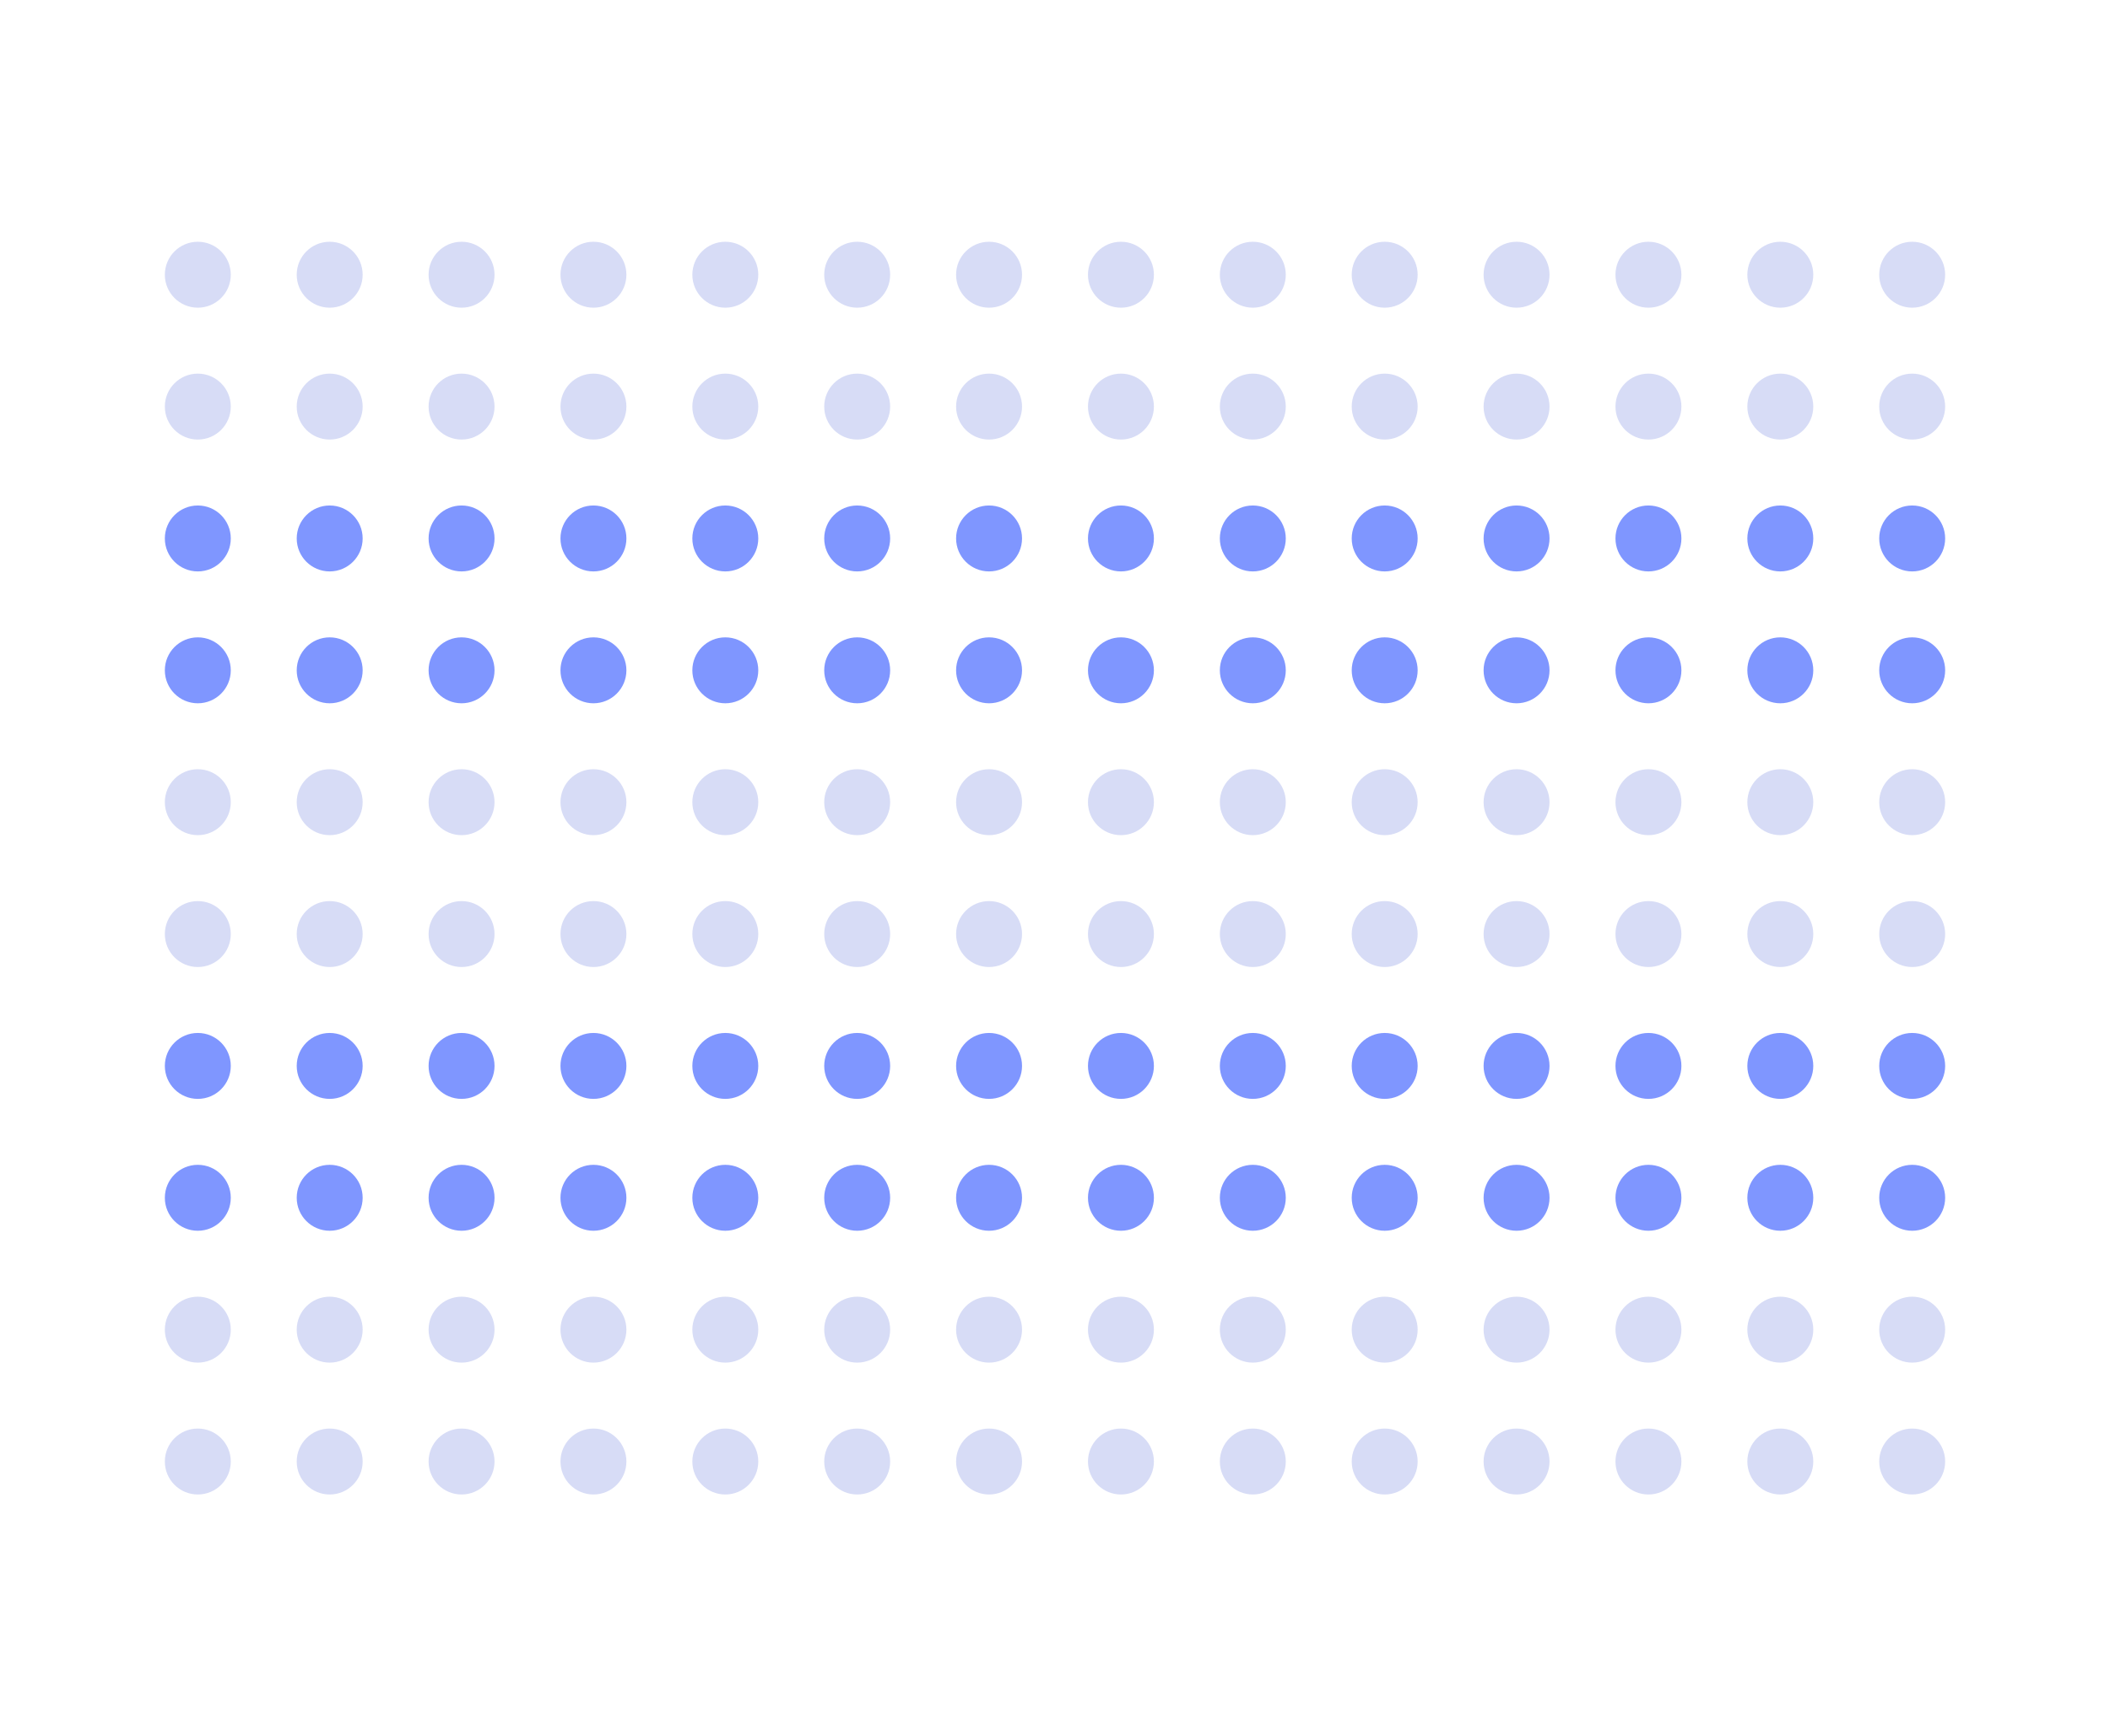 <svg width="384" height="316" viewBox="0 0 384 316" fill="none" xmlns="http://www.w3.org/2000/svg">
<circle cx="36" cy="50" r="6" fill="#D7DCF6"/>
<circle cx="60" cy="50" r="6" fill="#D7DCF6"/>
<circle cx="84" cy="50" r="6" fill="#D7DCF6"/>
<circle cx="108" cy="50" r="6" fill="#D7DCF6"/>
<circle cx="132" cy="50" r="6" fill="#D7DCF6"/>
<circle cx="156" cy="50" r="6" fill="#D7DCF6"/>
<circle cx="180" cy="50" r="6" fill="#D7DCF6"/>
<circle cx="204" cy="50" r="6" fill="#D7DCF6"/>
<circle cx="228" cy="50" r="6" fill="#D7DCF6"/>
<circle cx="252" cy="50" r="6" fill="#D7DCF6"/>
<circle cx="276" cy="50" r="6" fill="#D7DCF6"/>
<circle cx="300" cy="50" r="6" fill="#D7DCF6"/>
<circle cx="324" cy="50" r="6" fill="#D7DCF6"/>
<circle cx="348" cy="50" r="6" fill="#D7DCF6"/>
<circle cx="36" cy="74" r="6" fill="#D7DCF6"/>
<circle cx="60" cy="74" r="6" fill="#D7DCF6"/>
<circle cx="84" cy="74" r="6" fill="#D7DCF6"/>
<circle cx="108" cy="74" r="6" fill="#D7DCF6"/>
<circle cx="132" cy="74" r="6" fill="#D7DCF6"/>
<circle cx="156" cy="74" r="6" fill="#D7DCF6"/>
<circle cx="180" cy="74" r="6" fill="#D7DCF6"/>
<circle cx="204" cy="74" r="6" fill="#D7DCF6"/>
<circle cx="228" cy="74" r="6" fill="#D7DCF6"/>
<circle cx="252" cy="74" r="6" fill="#D7DCF6"/>
<circle cx="276" cy="74" r="6" fill="#D7DCF6"/>
<circle cx="300" cy="74" r="6" fill="#D7DCF6"/>
<circle cx="324" cy="74" r="6" fill="#D7DCF6"/>
<circle cx="348" cy="74" r="6" fill="#D7DCF6"/>
<circle cx="36" cy="98" r="6" fill="#7F96FF"/>
<circle cx="60" cy="98" r="6" fill="#7F96FF"/>
<circle cx="84" cy="98" r="6" fill="#7F96FF"/>
<circle cx="108" cy="98" r="6" fill="#7F96FF"/>
<circle cx="132" cy="98" r="6" fill="#7F96FF"/>
<circle cx="156" cy="98" r="6" fill="#7F96FF"/>
<circle cx="180" cy="98" r="6" fill="#7F96FF"/>
<circle cx="204" cy="98" r="6" fill="#7F96FF"/>
<circle cx="228" cy="98" r="6" fill="#7F96FF"/>
<circle cx="252" cy="98" r="6" fill="#7F96FF"/>
<circle cx="276" cy="98" r="6" fill="#7F96FF"/>
<circle cx="300" cy="98" r="6" fill="#7F96FF"/>
<circle cx="324" cy="98" r="6" fill="#7F96FF"/>
<circle cx="348" cy="98" r="6" fill="#7F96FF"/>
<circle cx="36" cy="122" r="6" fill="#7F96FF"/>
<circle cx="60" cy="122" r="6" fill="#7F96FF"/>
<circle cx="84" cy="122" r="6" fill="#7F96FF"/>
<circle cx="108" cy="122" r="6" fill="#7F96FF"/>
<circle cx="132" cy="122" r="6" fill="#7F96FF"/>
<circle cx="156" cy="122" r="6" fill="#7F96FF"/>
<circle cx="180" cy="122" r="6" fill="#7F96FF"/>
<circle cx="204" cy="122" r="6" fill="#7F96FF"/>
<circle cx="228" cy="122" r="6" fill="#7F96FF"/>
<circle cx="252" cy="122" r="6" fill="#7F96FF"/>
<circle cx="276" cy="122" r="6" fill="#7F96FF"/>
<circle cx="300" cy="122" r="6" fill="#7F96FF"/>
<circle cx="324" cy="122" r="6" fill="#7F96FF"/>
<circle cx="348" cy="122" r="6" fill="#7F96FF"/>
<circle cx="36" cy="146" r="6" fill="#D7DCF6"/>
<circle cx="60" cy="146" r="6" fill="#D7DCF6"/>
<circle cx="84" cy="146" r="6" fill="#D7DCF6"/>
<circle cx="108" cy="146" r="6" fill="#D7DCF6"/>
<circle cx="132" cy="146" r="6" fill="#D7DCF6"/>
<circle cx="156" cy="146" r="6" fill="#D7DCF6"/>
<circle cx="180" cy="146" r="6" fill="#D7DCF6"/>
<circle cx="204" cy="146" r="6" fill="#D7DCF6"/>
<circle cx="228" cy="146" r="6" fill="#D7DCF6"/>
<circle cx="252" cy="146" r="6" fill="#D7DCF6"/>
<circle cx="276" cy="146" r="6" fill="#D7DCF6"/>
<circle cx="300" cy="146" r="6" fill="#D7DCF6"/>
<circle cx="324" cy="146" r="6" fill="#D7DCF6"/>
<circle cx="348" cy="146" r="6" fill="#D7DCF6"/>
<circle cx="36" cy="170" r="6" fill="#D7DCF6"/>
<circle cx="60" cy="170" r="6" fill="#D7DCF6"/>
<circle cx="84" cy="170" r="6" fill="#D7DCF6"/>
<circle cx="108" cy="170" r="6" fill="#D7DCF6"/>
<circle cx="132" cy="170" r="6" fill="#D7DCF6"/>
<circle cx="156" cy="170" r="6" fill="#D7DCF6"/>
<circle cx="180" cy="170" r="6" fill="#D7DCF6"/>
<circle cx="204" cy="170" r="6" fill="#D7DCF6"/>
<circle cx="228" cy="170" r="6" fill="#D7DCF6"/>
<circle cx="252" cy="170" r="6" fill="#D7DCF6"/>
<circle cx="276" cy="170" r="6" fill="#D7DCF6"/>
<circle cx="300" cy="170" r="6" fill="#D7DCF6"/>
<circle cx="324" cy="170" r="6" fill="#D7DCF6"/>
<circle cx="348" cy="170" r="6" fill="#D7DCF6"/>
<circle cx="36" cy="194" r="6" fill="#7F96FF"/>
<circle cx="36" cy="218" r="6" fill="#7F96FF"/>
<circle cx="36" cy="242" r="6" fill="#D7DCF6"/>
<circle cx="36" cy="266" r="6" fill="#D7DCF6"/>
<circle cx="60" cy="194" r="6" fill="#7F96FF"/>
<circle cx="60" cy="218" r="6" fill="#7F96FF"/>
<circle cx="60" cy="242" r="6" fill="#D7DCF6"/>
<circle cx="60" cy="266" r="6" fill="#D7DCF6"/>
<circle cx="84" cy="194" r="6" fill="#7F96FF"/>
<circle cx="84" cy="218" r="6" fill="#7F96FF"/>
<circle cx="84" cy="242" r="6" fill="#D7DCF6"/>
<circle cx="84" cy="266" r="6" fill="#D7DCF6"/>
<circle cx="108" cy="194" r="6" fill="#7F96FF"/>
<circle cx="108" cy="218" r="6" fill="#7F96FF"/>
<circle cx="108" cy="242" r="6" fill="#D7DCF6"/>
<circle cx="108" cy="266" r="6" fill="#D7DCF6"/>
<circle cx="132" cy="194" r="6" fill="#7F96FF"/>
<circle cx="132" cy="218" r="6" fill="#7F96FF"/>
<circle cx="132" cy="242" r="6" fill="#D7DCF6"/>
<circle cx="132" cy="266" r="6" fill="#D7DCF6"/>
<circle cx="156" cy="194" r="6" fill="#7F96FF"/>
<circle cx="156" cy="218" r="6" fill="#7F96FF"/>
<circle cx="156" cy="242" r="6" fill="#D7DCF6"/>
<circle cx="156" cy="266" r="6" fill="#D7DCF6"/>
<circle cx="180" cy="194" r="6" fill="#7F96FF"/>
<circle cx="180" cy="218" r="6" fill="#7F96FF"/>
<circle cx="180" cy="242" r="6" fill="#D7DCF6"/>
<circle cx="180" cy="266" r="6" fill="#D7DCF6"/>
<circle cx="204" cy="194" r="6" fill="#7F96FF"/>
<circle cx="204" cy="218" r="6" fill="#7F96FF"/>
<circle cx="204" cy="242" r="6" fill="#D7DCF6"/>
<circle cx="204" cy="266" r="6" fill="#D7DCF6"/>
<circle cx="228" cy="194" r="6" fill="#7F96FF"/>
<circle cx="228" cy="218" r="6" fill="#7F96FF"/>
<circle cx="228" cy="242" r="6" fill="#D7DCF6"/>
<circle cx="228" cy="266" r="6" fill="#D7DCF6"/>
<circle cx="252" cy="194" r="6" fill="#7F96FF"/>
<circle cx="252" cy="218" r="6" fill="#7F96FF"/>
<circle cx="252" cy="242" r="6" fill="#D7DCF6"/>
<circle cx="252" cy="266" r="6" fill="#D7DCF6"/>
<circle cx="276" cy="194" r="6" fill="#7F96FF"/>
<circle cx="276" cy="218" r="6" fill="#7F96FF"/>
<circle cx="276" cy="242" r="6" fill="#D7DCF6"/>
<circle cx="276" cy="266" r="6" fill="#D7DCF6"/>
<circle cx="300" cy="194" r="6" fill="#7F96FF"/>
<circle cx="300" cy="218" r="6" fill="#7F96FF"/>
<circle cx="300" cy="242" r="6" fill="#D7DCF6"/>
<circle cx="300" cy="266" r="6" fill="#D7DCF6"/>
<circle cx="324" cy="194" r="6" fill="#7F96FF"/>
<circle cx="324" cy="218" r="6" fill="#7F96FF"/>
<circle cx="324" cy="242" r="6" fill="#D7DCF6"/>
<circle cx="324" cy="266" r="6" fill="#D7DCF6"/>
<circle cx="348" cy="194" r="6" fill="#7F96FF"/>
<circle cx="348" cy="218" r="6" fill="#7F96FF"/>
<circle cx="348" cy="242" r="6" fill="#D7DCF6"/>
<circle cx="348" cy="266" r="6" fill="#D7DCF6"/>
</svg>
